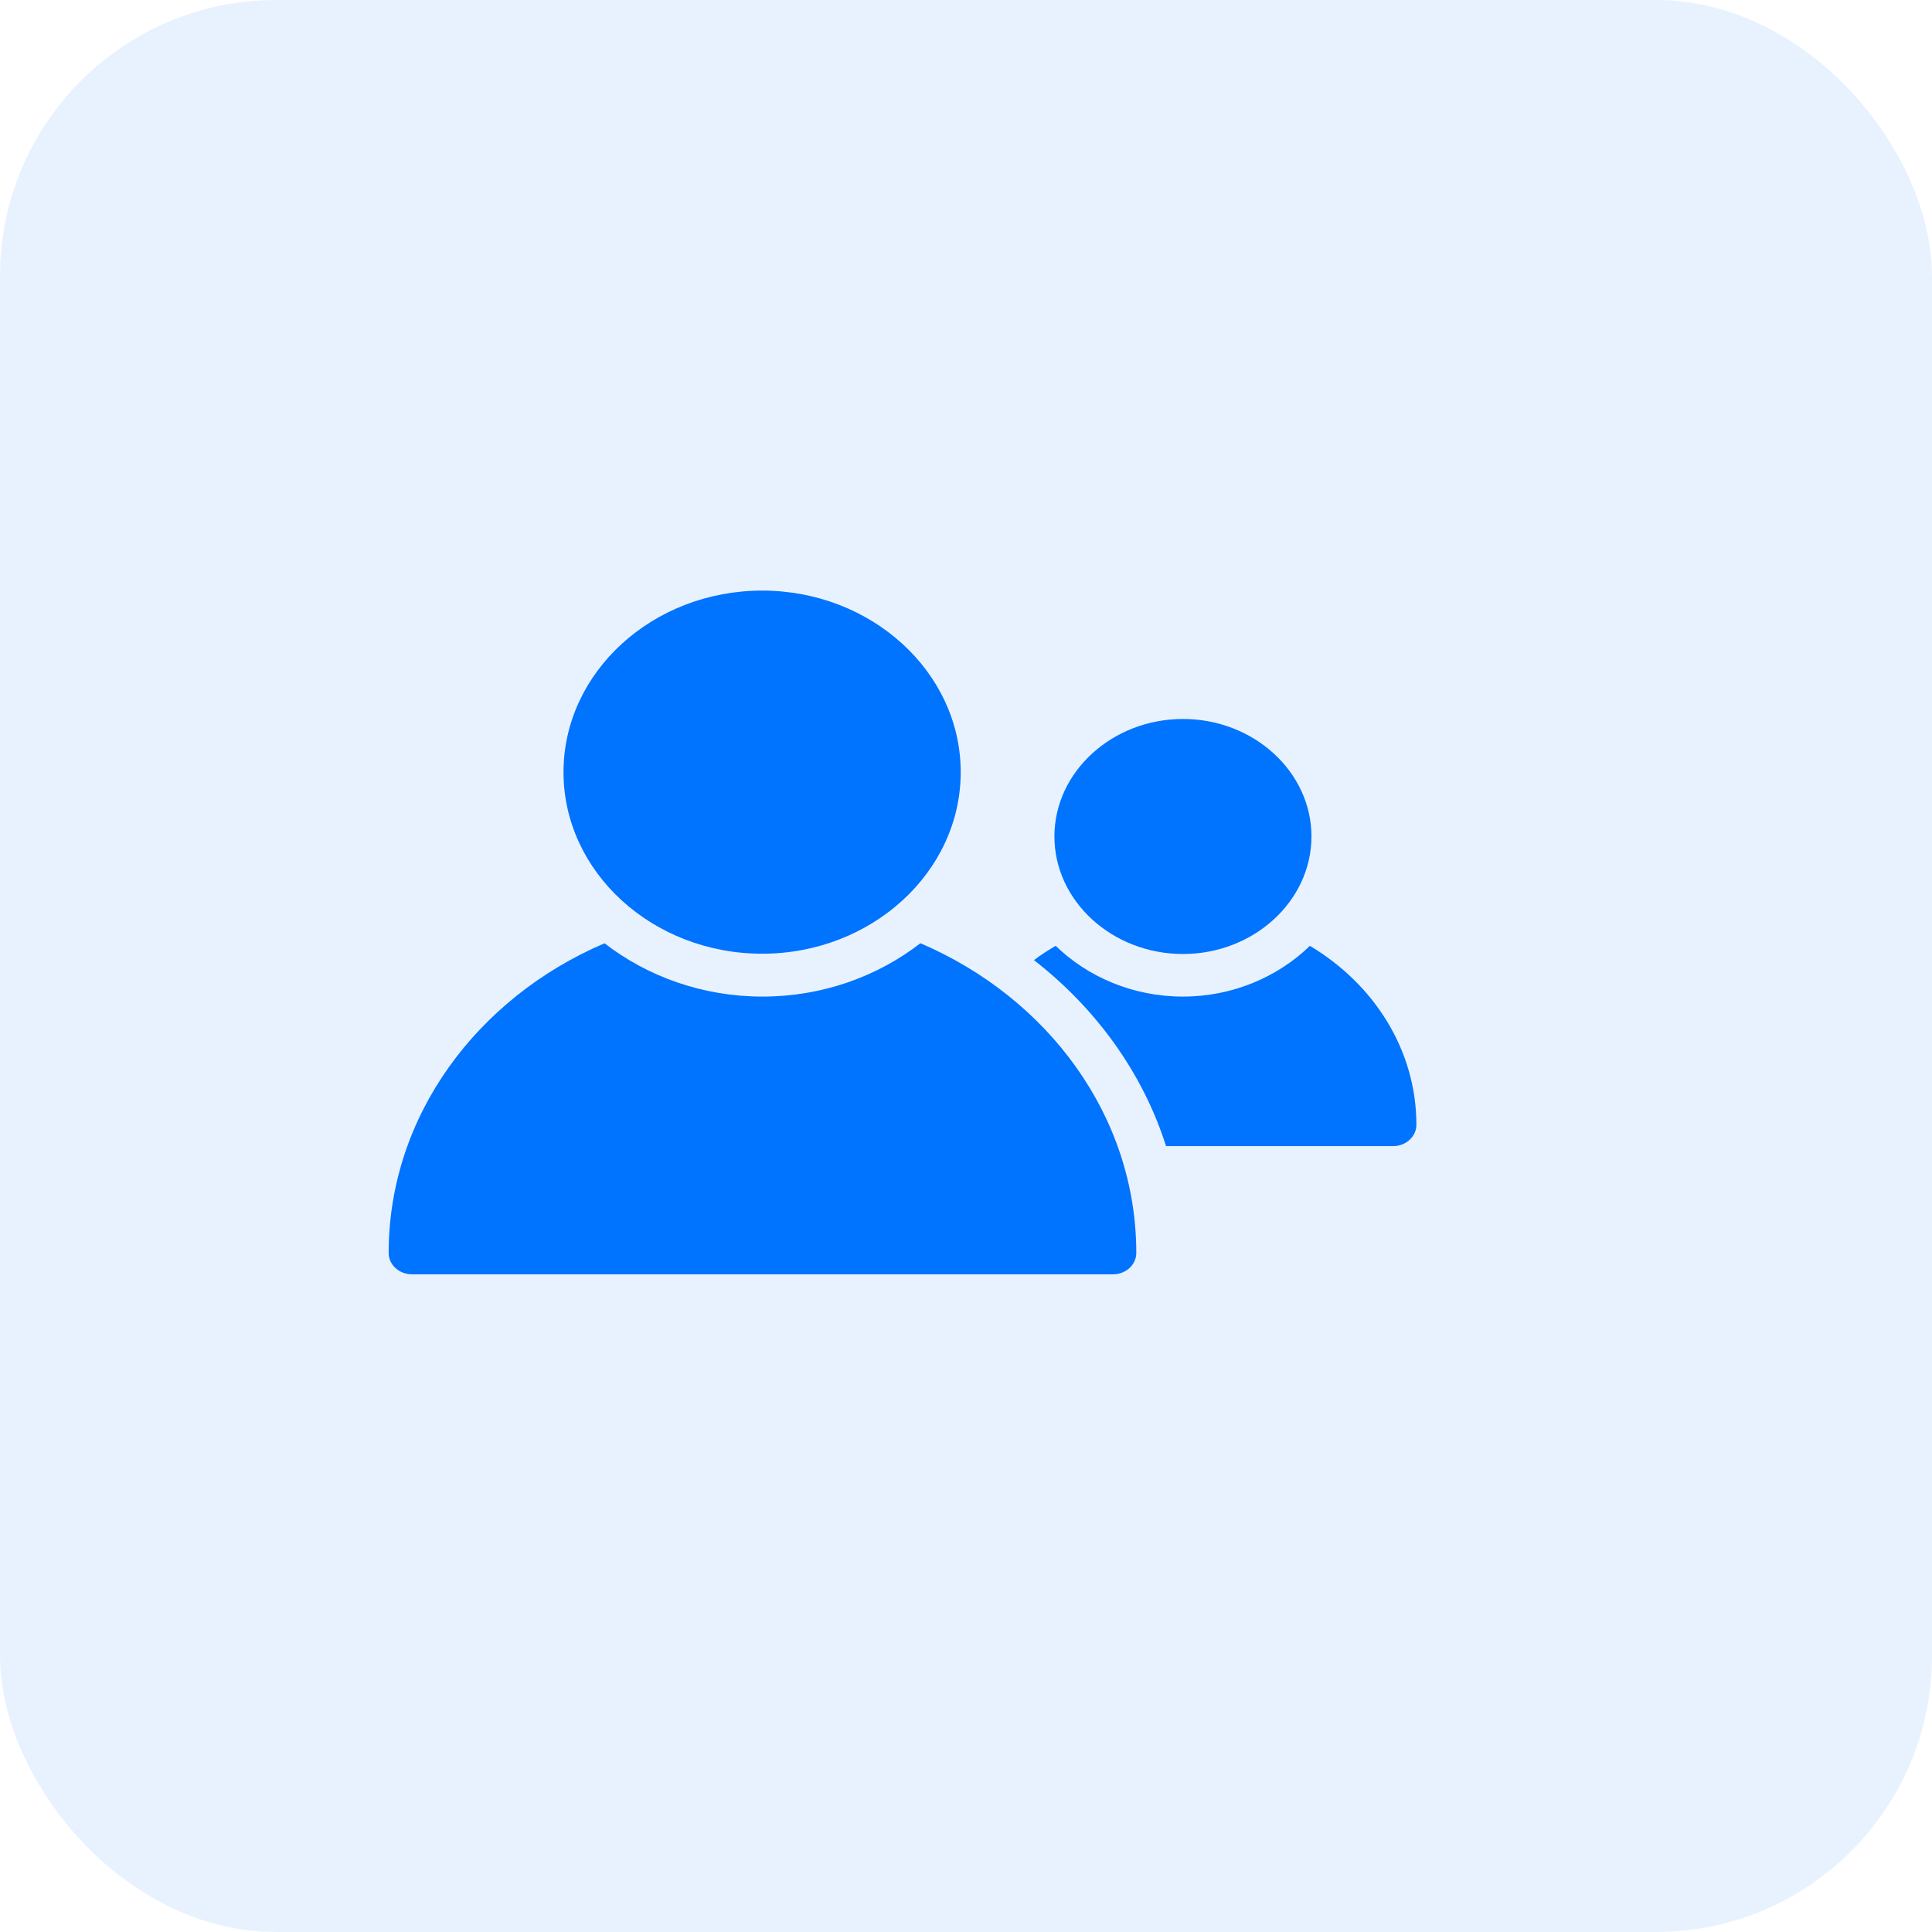 <svg width="42" height="42" viewBox="0 0 42 42" fill="none" xmlns="http://www.w3.org/2000/svg">
<rect width="42" height="42" rx="6" fill="#0073FF" fill-opacity="0.09"/>
<path d="M20.009 20.505C19.078 21.226 17.88 21.665 16.575 21.665C15.271 21.665 14.072 21.226 13.142 20.506C10.372 21.691 8.449 24.262 8.449 27.238C8.449 27.361 8.502 27.48 8.598 27.567C8.693 27.654 8.822 27.703 8.957 27.703H24.194C24.329 27.703 24.458 27.654 24.553 27.567C24.648 27.48 24.702 27.361 24.702 27.238C24.702 24.262 22.779 21.691 20.009 20.505Z" fill="#0073FF"/>
<path d="M16.568 12.839C14.189 12.839 12.25 14.612 12.25 16.786C12.25 18.961 14.189 20.733 16.568 20.733C18.946 20.733 20.885 18.961 20.885 16.786C20.885 14.612 18.946 12.839 16.568 12.839Z" fill="#0073FF"/>
<path d="M22.949 20.561C22.786 20.657 22.627 20.759 22.477 20.872C23.828 21.922 24.842 23.322 25.349 24.916H30.283C30.418 24.916 30.547 24.867 30.642 24.78C30.738 24.693 30.791 24.575 30.791 24.452C30.791 22.824 29.867 21.391 28.476 20.562C27.779 21.238 26.796 21.665 25.713 21.665C24.629 21.665 23.646 21.237 22.949 20.561Z" fill="#0073FF"/>
<path d="M25.717 15.63C24.18 15.63 22.922 16.779 22.922 18.184C22.922 19.589 24.18 20.739 25.717 20.739C27.254 20.739 28.51 19.589 28.51 18.184C28.51 16.779 27.254 15.63 25.717 15.63Z" fill="#0073FF"/>
</svg>
